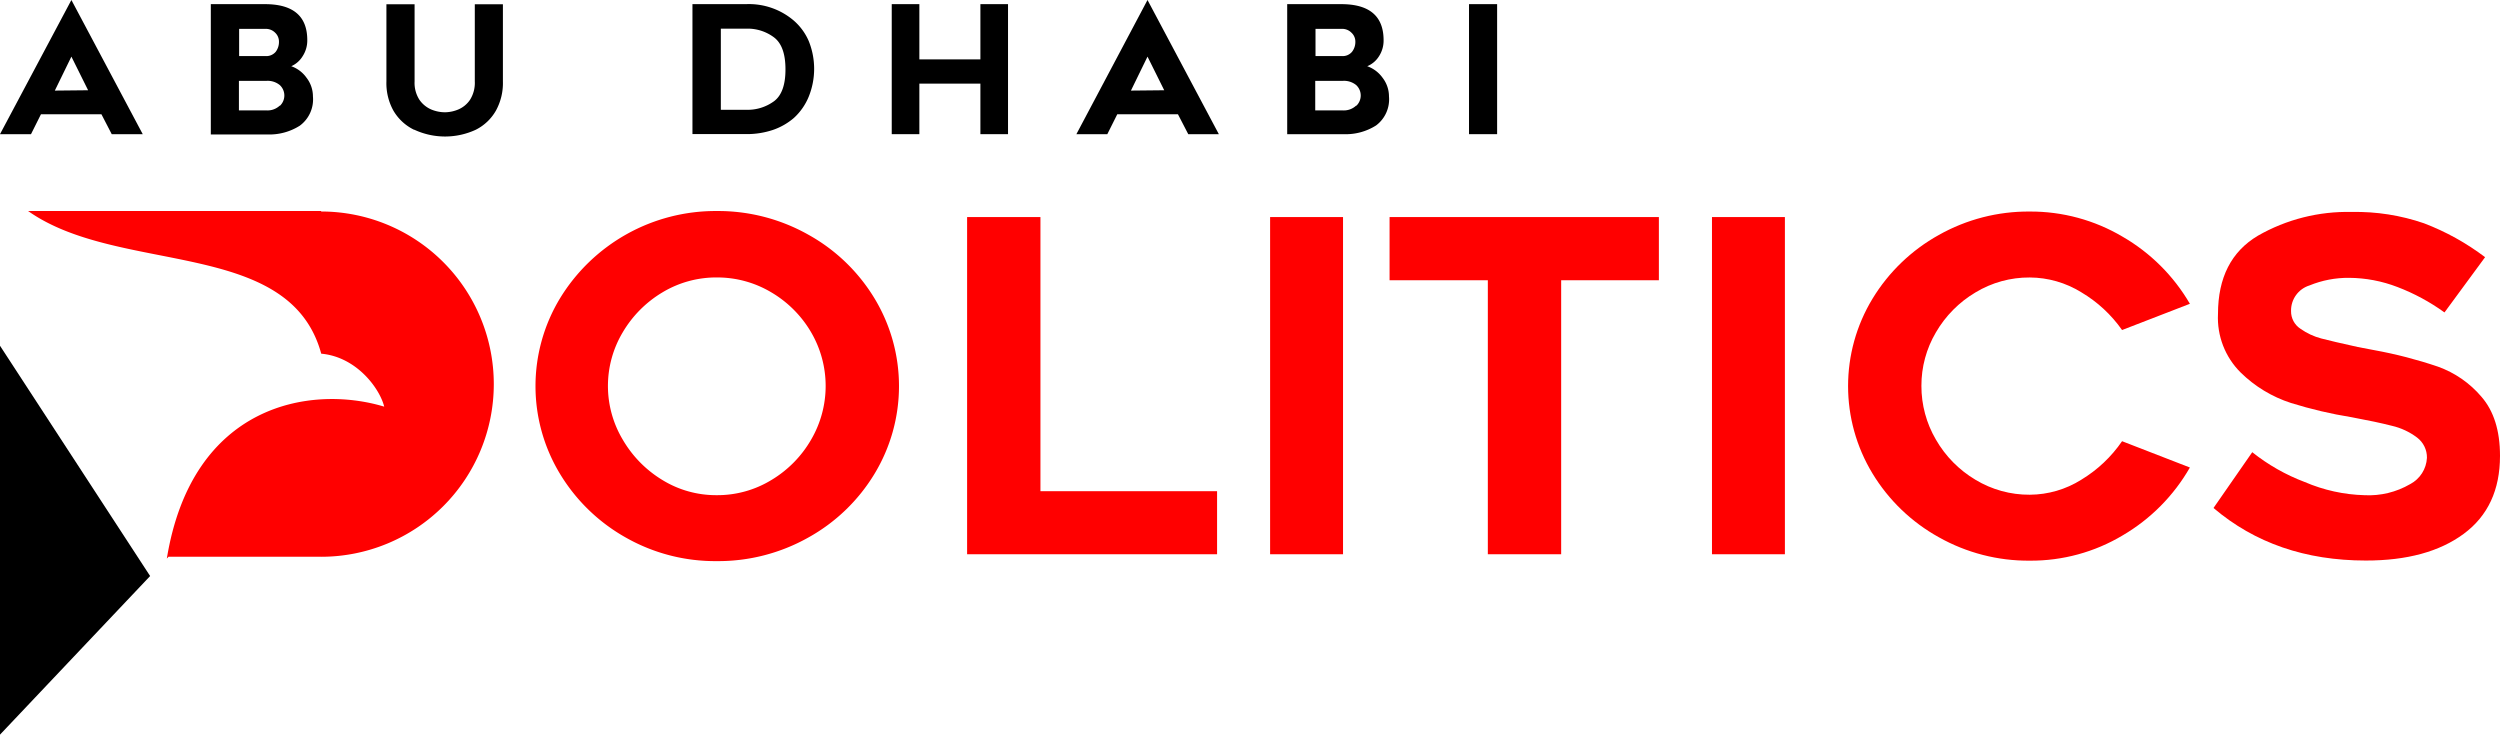 <?xml version="1.0" encoding="UTF-8" standalone="no"?>
<svg
   xmlns:dc="http://purl.org/dc/elements/1.1/"
   xmlns:cc="http://creativecommons.org/ns#"
   xmlns:rdf="http://www.w3.org/1999/02/22-rdf-syntax-ns#"
   xmlns:svg="http://www.w3.org/2000/svg"
   xmlns="http://www.w3.org/2000/svg"
   viewBox="7.82 146.8 362.045 106.39"
   width="362.045"
   height="106.39"
   version="1.1"
   id="svg40">
  <defs
     id="defs4">
    <style
       id="style2">.cls-1{fill:red;}</style>
  </defs>
  <path
     class="cls-1"
     d="m 98.47,224.66 a 26,26 0 0 1 -9.56,-9.25 24.53,24.53 0 0 1 0,-25.39 26.39,26.39 0 0 1 22.71,-12.66 26.61,26.61 0 0 1 13.23,3.41 25.82,25.82 0 0 1 9.62,9.25 24.53,24.53 0 0 1 0,25.39 25.82,25.82 0 0 1 -9.62,9.25 26.6,26.6 0 0 1 -13.23,3.4 26.2,26.2 0 0 1 -13.15,-3.4 z m 5.27,-35.51 a 16.46,16.46 0 0 0 -5.74,5.78 15.16,15.16 0 0 0 0,15.53 16.58,16.58 0 0 0 5.74,5.85 14.83,14.83 0 0 0 7.88,2.2 15,15 0 0 0 7.92,-2.2 16.28,16.28 0 0 0 5.75,-5.85 15.41,15.41 0 0 0 0,-15.53 16.17,16.17 0 0 0 -5.75,-5.78 15.27,15.27 0 0 0 -7.92,-2.17 15.08,15.08 0 0 0 -7.88,2.17 z"
     id="path6" />
  <path
     class="cls-1"
     d="m 184.075,227.065 h -36.2 v -48.83 h 10.62 v 39.7 h 25.58 z"
     id="path8" />
  <path
     class="cls-1"
     d="m 191.755,227.065 v -48.83 h 10.56 v 48.83 z"
     id="path10" />
  <path
     class="cls-1"
     d="m 233.905,187.385 v 39.68 h -10.62 v -39.68 h -14.23 v -9.15 h 39 v 9.15 z"
     id="path12" />
  <path
     class="cls-1"
     d="m 255.745,227.065 v -48.83 h 10.56 v 48.83 z"
     id="path14" />
  <path
     class="cls-1"
     d="m 315.235,224.325 c -4.066,2.434 -8.722,3.703 -13.46,3.67 -4.619,0.04 -9.167,-1.132 -13.19,-3.4 -3.946,-2.185 -7.251,-5.364 -9.59,-9.22 -4.72,-7.78 -4.72,-17.54 0,-25.32 2.343,-3.853 5.647,-7.03 9.59,-9.22 4.023,-2.267 8.571,-3.44 13.19,-3.4 4.723,-0.024 9.365,1.234 13.43,3.64 4.042,2.333 7.404,5.685 9.75,9.72 l -9.82,3.8 c -1.56,-2.222 -3.574,-4.087 -5.91,-5.47 -2.239,-1.385 -4.817,-2.126 -7.45,-2.14 -2.777,-0.02 -5.505,0.731 -7.88,2.17 -2.369,1.408 -4.338,3.398 -5.72,5.78 -1.385,2.347 -2.111,5.025 -2.1,7.75 -0.007,2.734 0.718,5.421 2.1,7.78 1.376,2.396 3.346,4.397 5.72,5.81 2.375,1.439 5.103,2.19 7.88,2.17 2.637,-0.015 5.217,-0.766 7.45,-2.17 2.345,-1.417 4.36,-3.32 5.91,-5.58 l 9.82,3.81 c -2.328,4.066 -5.679,7.451 -9.72,9.82 z"
     id="path16" />
  <path
     class="cls-1"
     d="m 341.585,216.605 c 2.745,1.183 5.691,1.831 8.68,1.91 2.301,0.115 4.587,-0.441 6.58,-1.6 1.43,-0.748 2.358,-2.197 2.44,-3.81 0.021,-1.152 -0.511,-2.245 -1.43,-2.94 -1.08,-0.817 -2.321,-1.396 -3.64,-1.7 -1.474,-0.38 -3.414,-0.793 -5.82,-1.24 -2.983,-0.478 -5.927,-1.17 -8.81,-2.07 -2.736,-0.885 -5.229,-2.395 -7.28,-4.41 -2.247,-2.233 -3.439,-5.316 -3.28,-8.48 0,-5.26 1.926,-9.036 5.78,-11.33 4.131,-2.365 8.831,-3.554 13.59,-3.44 3.555,-0.072 7.096,0.483 10.46,1.64 3.168,1.207 6.148,2.86 8.85,4.91 l -5.88,8 c -2.1,-1.518 -4.39,-2.755 -6.81,-3.68 -2.234,-0.863 -4.606,-1.314 -7,-1.33 -1.968,-0.019 -3.919,0.355 -5.74,1.1 -1.618,0.504 -2.707,2.017 -2.67,3.71 -0.018,1.036 0.5,2.008 1.37,2.57 0.908,0.641 1.924,1.116 3,1.4 1.086,0.287 2.856,0.7 5.31,1.24 l 2.41,0.46 c 3.114,0.567 6.182,1.363 9.18,2.38 2.45,0.877 4.627,2.384 6.31,4.37 1.78,2.05 2.68,4.9 2.68,8.55 0,4.94 -1.75,8.704 -5.25,11.29 -3.5,2.587 -8.23,3.877 -14.19,3.87 -8.734,0 -16.084,-2.536 -22.05,-7.61 l 5.61,-8.08 c 2.293,1.827 4.857,3.284 7.6,4.32 z"
     id="path18" />
  <path
     d="m 18.16,146.8 10.33,19.43 H 24 l -1.49,-2.88 h -8.76 l -1.44,2.88 H 7.82 Z m 2.42,13.07 -2.42,-4.87 -2.4,4.92 z"
     id="path20" />
  <path
     d="m 51.66,154.92 a 3.67,3.67 0 0 1 -1.66,1.47 4.56,4.56 0 0 1 2.21,1.67 4.43,4.43 0 0 1 0.93,2.71 4.73,4.73 0 0 1 -1.9,4.23 8.2,8.2 0 0 1 -4.74,1.27 H 38.35 V 147.4 h 7.84 q 6.14,0 6.13,5.23 a 4.16,4.16 0 0 1 -0.66,2.29 z m -5.4,0 a 1.78,1.78 0 0 0 1.49,-0.62 2.37,2.37 0 0 0 0.47,-1.47 1.78,1.78 0 0 0 -0.56,-1.3 1.89,1.89 0 0 0 -1.37,-0.55 h -3.84 v 3.94 z m 2.09,7.21 a 2.06,2.06 0 0 0 0,-3 2.76,2.76 0 0 0 -1.93,-0.62 h -4 v 4.28 h 4 a 2.59,2.59 0 0 0 1.93,-0.71 z"
     id="path22" />
  <path
     d="m 67.78,165.59 a 7,7 0 0 1 -3,-2.79 8.18,8.18 0 0 1 -1,-4.2 v -11.18 h 4.08 v 11.18 a 4.52,4.52 0 0 0 0.7,2.65 4,4 0 0 0 1.7,1.4 5.2,5.2 0 0 0 2,0.41 5.12,5.12 0 0 0 1.94,-0.41 3.88,3.88 0 0 0 1.69,-1.4 4.59,4.59 0 0 0 0.69,-2.65 v -11.18 h 4.07 v 11.18 a 8.28,8.28 0 0 1 -1,4.2 6.93,6.93 0 0 1 -2.93,2.79 10.57,10.57 0 0 1 -8.89,0 z"
     id="path24" />
  <path
     d="m 108.1,147.4 h 7.78 a 10,10 0 0 1 6.88,2.37 8.24,8.24 0 0 1 2.19,3 10.74,10.74 0 0 1 0,8 8.53,8.53 0 0 1 -2.16,3.11 9.24,9.24 0 0 1 -3.05,1.74 11.87,11.87 0 0 1 -3.83,0.6 h -7.81 z m 7.78,15.3 a 6.47,6.47 0 0 0 4.06,-1.26 q 1.64,-1.26 1.63,-4.61 c 0,-2.24 -0.55,-3.77 -1.65,-4.61 a 6.37,6.37 0 0 0 -4,-1.27 h -3.71 v 11.75 z"
     id="path26" />
  <path
     d="m 153.8,166.23 h -4 v -7.32 h -8.84 v 7.32 h -4 V 147.4 h 4 v 8 h 8.84 v -8 h 4 z"
     id="path28" />
  <path
     d="m 174,146.8 10.33,19.43 h -4.43 l -1.49,-2.88 h -8.79 l -1.44,2.88 h -4.48 z m 2.42,13.07 -2.42,-4.87 -2.4,4.92 z"
     id="path30" />
  <path
     d="m 207.54,154.92 a 3.65,3.65 0 0 1 -1.72,1.47 4.63,4.63 0 0 1 2.22,1.67 4.43,4.43 0 0 1 0.93,2.71 4.72,4.72 0 0 1 -1.86,4.19 8.18,8.18 0 0 1 -4.74,1.27 h -8.14 V 147.4 h 7.83 q 6.13,0 6.13,5.23 a 4.16,4.16 0 0 1 -0.65,2.29 z m -5.4,0 a 1.76,1.76 0 0 0 1.48,-0.62 2.32,2.32 0 0 0 0.48,-1.47 1.75,1.75 0 0 0 -0.57,-1.3 1.87,1.87 0 0 0 -1.36,-0.55 h -3.84 v 3.94 z m 2.09,7.21 a 2.06,2.06 0 0 0 0,-3 2.77,2.77 0 0 0 -1.94,-0.62 h -4 v 4.28 h 4 a 2.61,2.61 0 0 0 1.94,-0.71 z"
     id="path32" />
  <path
     d="M 220.56,166.23 V 147.4 h 4.07 v 18.83 z"
     id="path34" />
  <polygon
     points="7.82,253.19 29.56,230.22 7.82,196.87 7.82,227.41 "
     id="polygon36" />
  <path
     class="cls-1"
     d="M 54.33,177.36 H 11.89 c 13.17,9.32 37.87,3.84 42.45,20.66 5.15,0.47 8.49,5.08 9.12,7.67 -10.66,-3.22 -27.82,-0.39 -31.48,22 l 0.24,-0.26 h 22.11 a 25,25 0 1 0 0,-50 z"
     id="path38" />
</svg>
